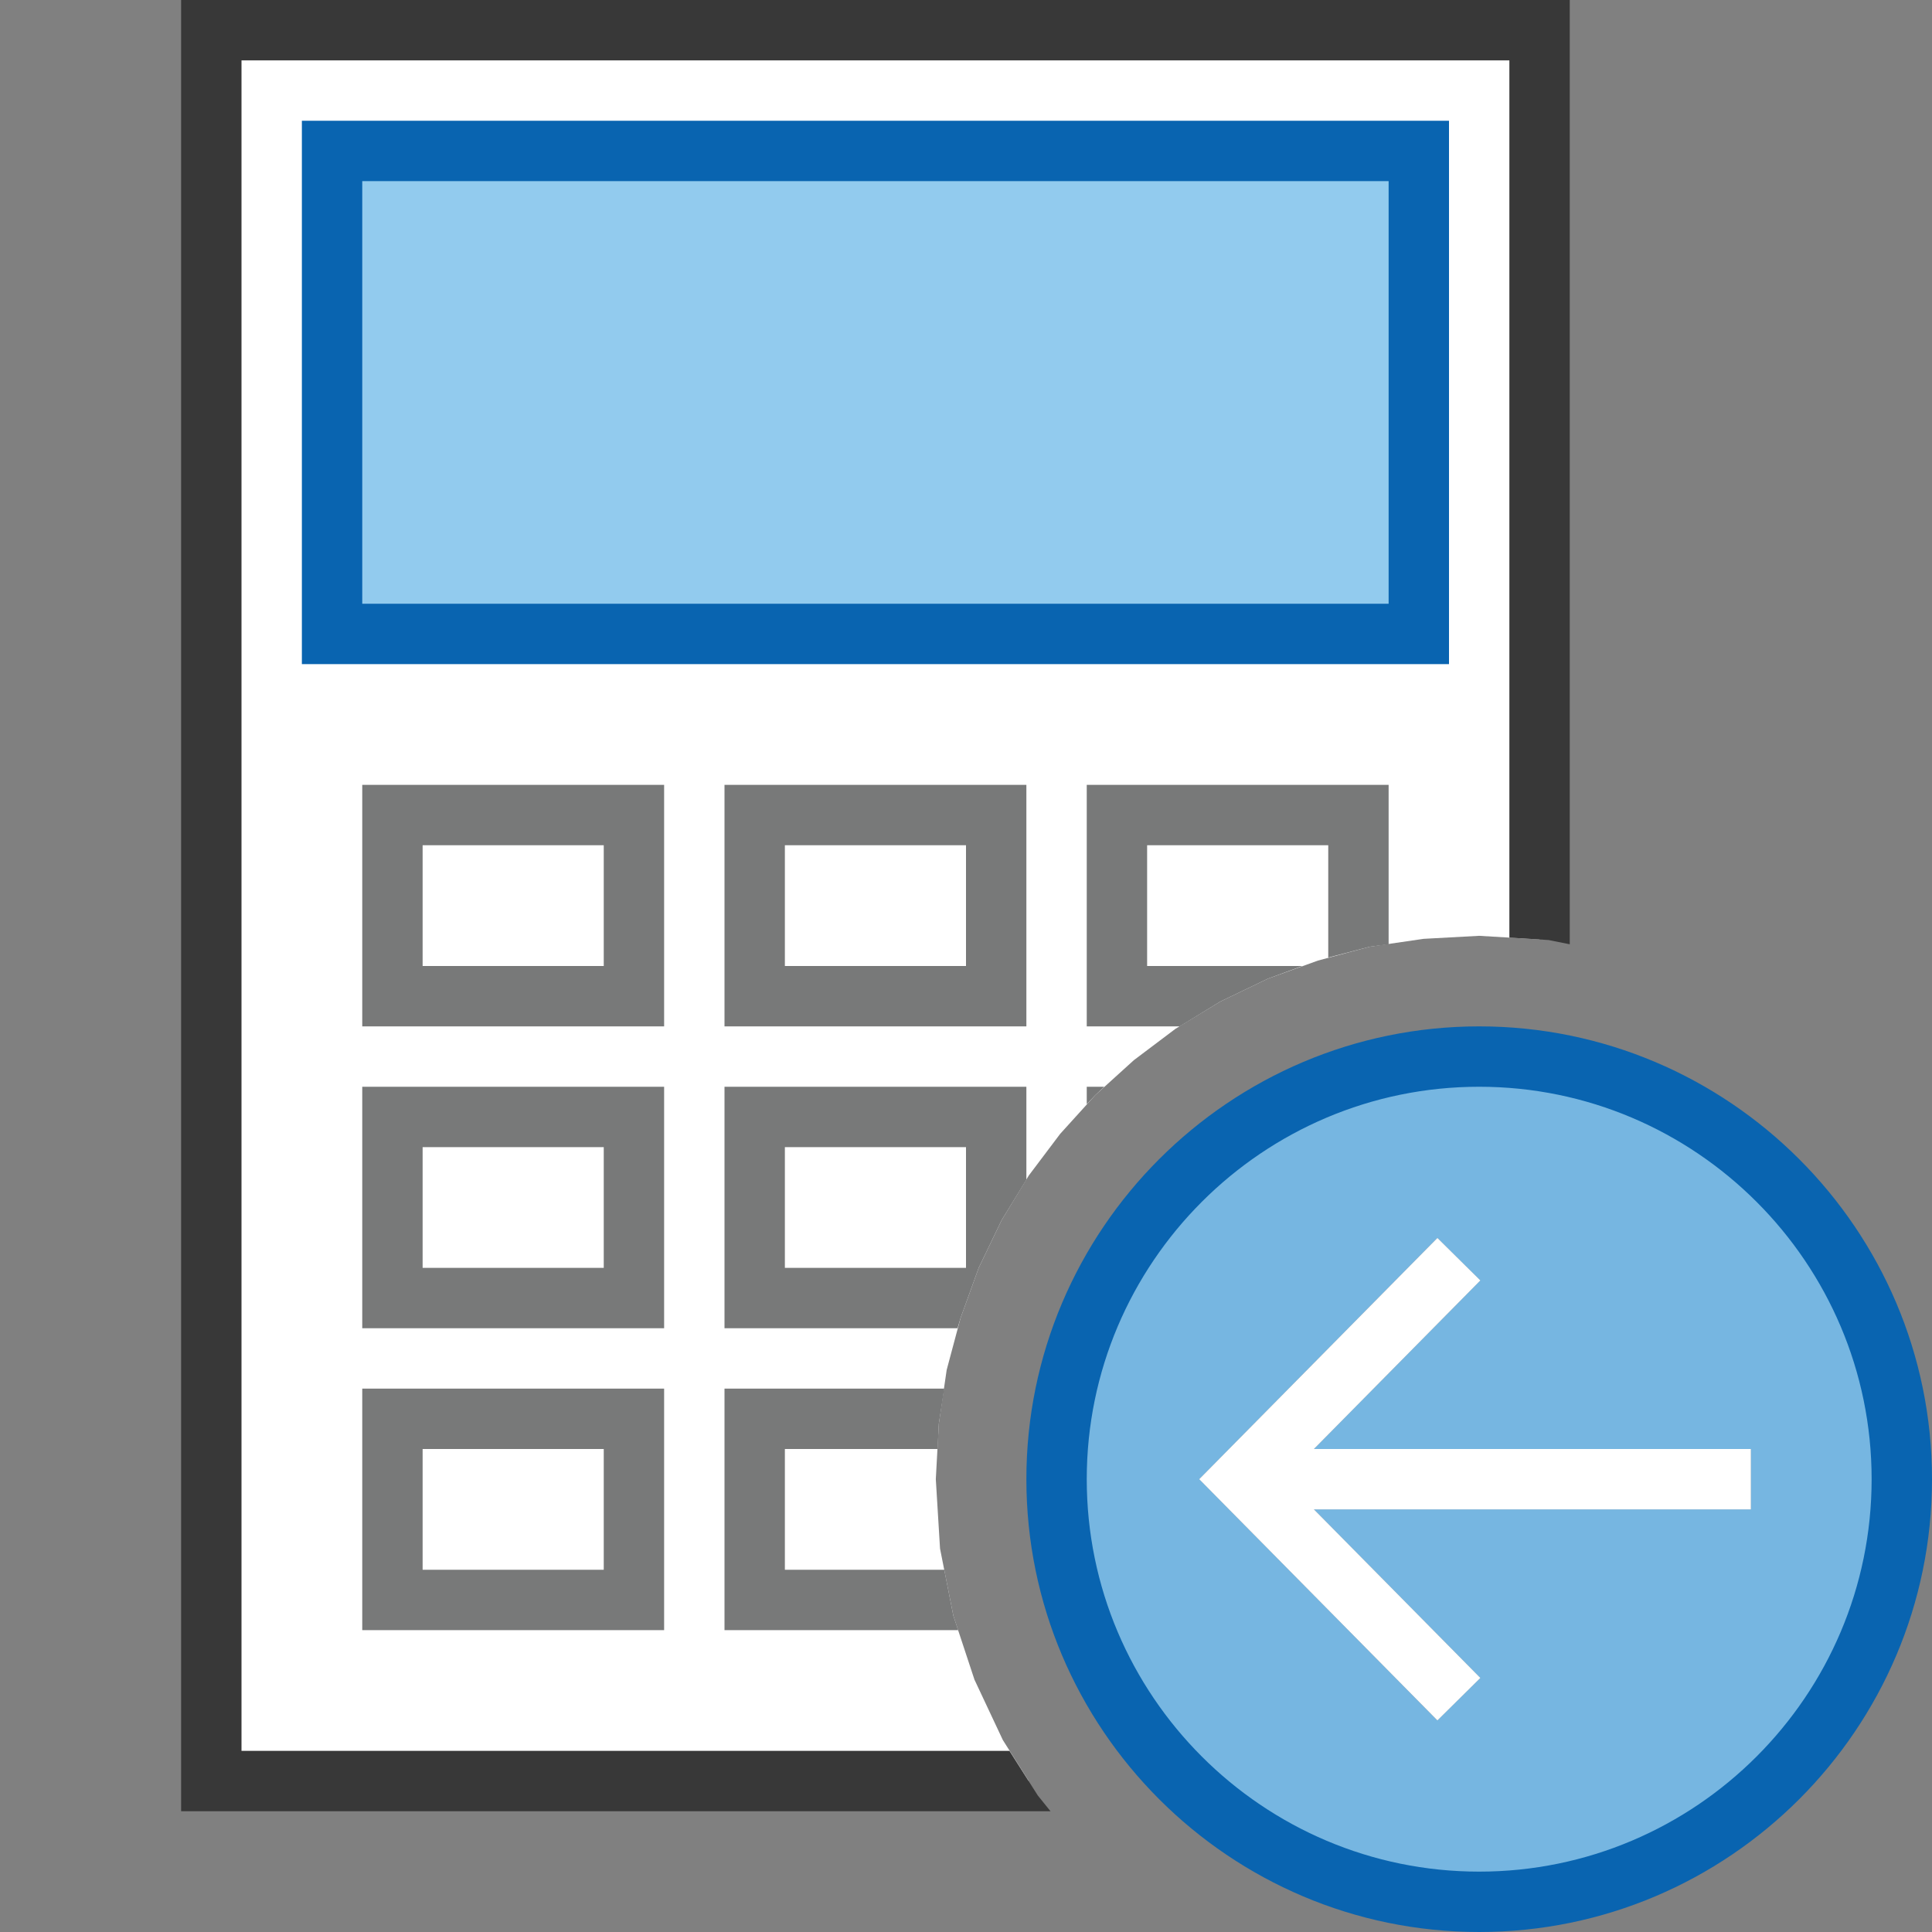 <?xml version="1.0" encoding="UTF-8"?>
<!DOCTYPE svg PUBLIC "-//W3C//DTD SVG 1.1//EN" "http://www.w3.org/Graphics/SVG/1.1/DTD/svg11.dtd">
<svg version="1.1" id="Layer_1" xmlns="http://www.w3.org/2000/svg" xmlns:xlink="http://www.w3.org/1999/xlink" x="0px" y="0px" width="32px" height="32px" viewBox="0 0 32 32" enable-background="new 0 0 32 32" xml:space="preserve">
  <rect x="0" y="0" width="32" height="32" fill="#808080" stroke="none"/>
  <g id="main">
    <g id="icon">
      <path d="M3.5,29.5L17.04,29.5L16.61,28.82L16.14,27.82L15.79,26.76L15.57,25.65L15.5,24.5L15.55,23.58L15.68,22.69L15.91,21.83L16.21,21L16.59,20.21L17.04,19.47L17.56,18.78L18.14,18.14L18.78,17.56L19.47,17.04L20.21,16.59L21,16.21L21.83,15.91L22.69,15.68L23.58,15.55L24.5,15.5L25.5,15.56L25.5,0.5L3.5,0.5zz" fill="#FFFFFF"/>
      <path d="M3,0.5L3,29.5L3,30L3.5,30L17.4,30L17.19,29.74L16.72,29L4,29L4,1L25,1L25,15.53L25.65,15.57L26,15.64L26,0.5L26,0L25.5,0L3.5,0L3,0zz" fill="#383838"/>
      <path d="M5.5,10.5L23.5,10.5L23.5,2.5L5.5,2.5zz" fill="#92CBEE"/>
      <path d="M5,2.5L5,10.5L5,11L5.5,11L23.5,11L24,11L24,10.5L24,2.5L24,2L23.5,2L5.5,2L5,2zM23,3L23,10L6,10L6,3zz" fill="#0964B0"/>
      <path d="M6,13.5L6,16.5L6,17L6.5,17L10.5,17L11,17L11,16.5L11,13.5L11,13L10.5,13L6.5,13L6,13zM12,13.5L12,16.5L12,17L12.5,17L16.5,17L17,17L17,16.5L17,13.5L17,13L16.5,13L12.5,13L12,13zM18,13.5L18,16.5L18,17L18.5,17L19.54,17L20.21,16.59L21,16.21L21.57,16L19,16L19,14L22,14L22,15.86L22.69,15.68L23,15.64L23,13.5L23,13L22.5,13L18.5,13L18,13zM10,14L10,16L7,16L7,14zM16,14L16,16L13,16L13,14zM6,18.5L6,21.5L6,22L6.5,22L10.5,22L11,22L11,21.5L11,18.5L11,18L10.5,18L6.5,18L6,18zM12,18.5L12,21.5L12,22L12.5,22L15.86,22L15.91,21.83L16.21,21L16.59,20.21L17,19.54L17,18.5L17,18L16.5,18L12.5,18L12,18zM18,18.29L18.14,18.14L18.29,18L18,18zM10,19L10,21L7,21L7,19zM16,19L16,21L13,21L13,19zM6,23.5L6,26.5L6,27L6.5,27L10.5,27L11,27L11,26.5L11,23.5L11,23L10.5,23L6.5,23L6,23zM12,23.5L12,26.5L12,27L12.5,27L15.87,27L15.79,26.76L15.64,26L13,26L13,24L15.53,24L15.55,23.58L15.64,23L12.5,23L12,23zM10,24L10,26L7,26L7,24zz" fill="#787979"/>
    </g>
    <g id="overlay">
      <path d="M31.5,24.5c0,-3.866,-3.134,-7,-7,-7c-3.866,0,-7,3.134,-7,7s3.134,7,7,7C28.366,31.5,31.5,28.366,31.5,24.5zM19.863,24.5l3.944,-3.995l0.712,0.703L21.762,24H29v1h-7.238l2.757,2.792l-0.712,0.703L19.863,24.5z" fill="#92CBEE"/>
      <path d="M31.5,24.5c0,-3.866,-3.134,-7,-7,-7c-3.866,0,-7,3.134,-7,7s3.134,7,7,7C28.366,31.5,31.5,28.366,31.5,24.5zM19.863,24.5l3.944,-3.995l0.712,0.703L21.762,24H29v1h-7.238l2.757,2.792l-0.712,0.703L19.863,24.5z" fill="#0964B0" opacity="0.2"/>
      <path d="M17,24.5c0,-4.135,3.365,-7.5,7.5,-7.5s7.5,3.365,7.5,7.5s-3.365,7.5,-7.5,7.5S17,28.635,17,24.5zM31,24.5c0,-3.584,-2.916,-6.5,-6.5,-6.5s-6.5,2.916,-6.5,6.5s2.916,6.5,6.5,6.5S31,28.084,31,24.5z" fill="#0964B0"/>
      <polygon points="19.863,24.5 23.808,20.505 24.519,21.208 21.762,24 29,24 29,25 21.762,25 24.519,27.792 23.808,28.495" fill="#FFFFFF" stroke-linejoin="miter"/>
    </g>
  </g>
</svg>

